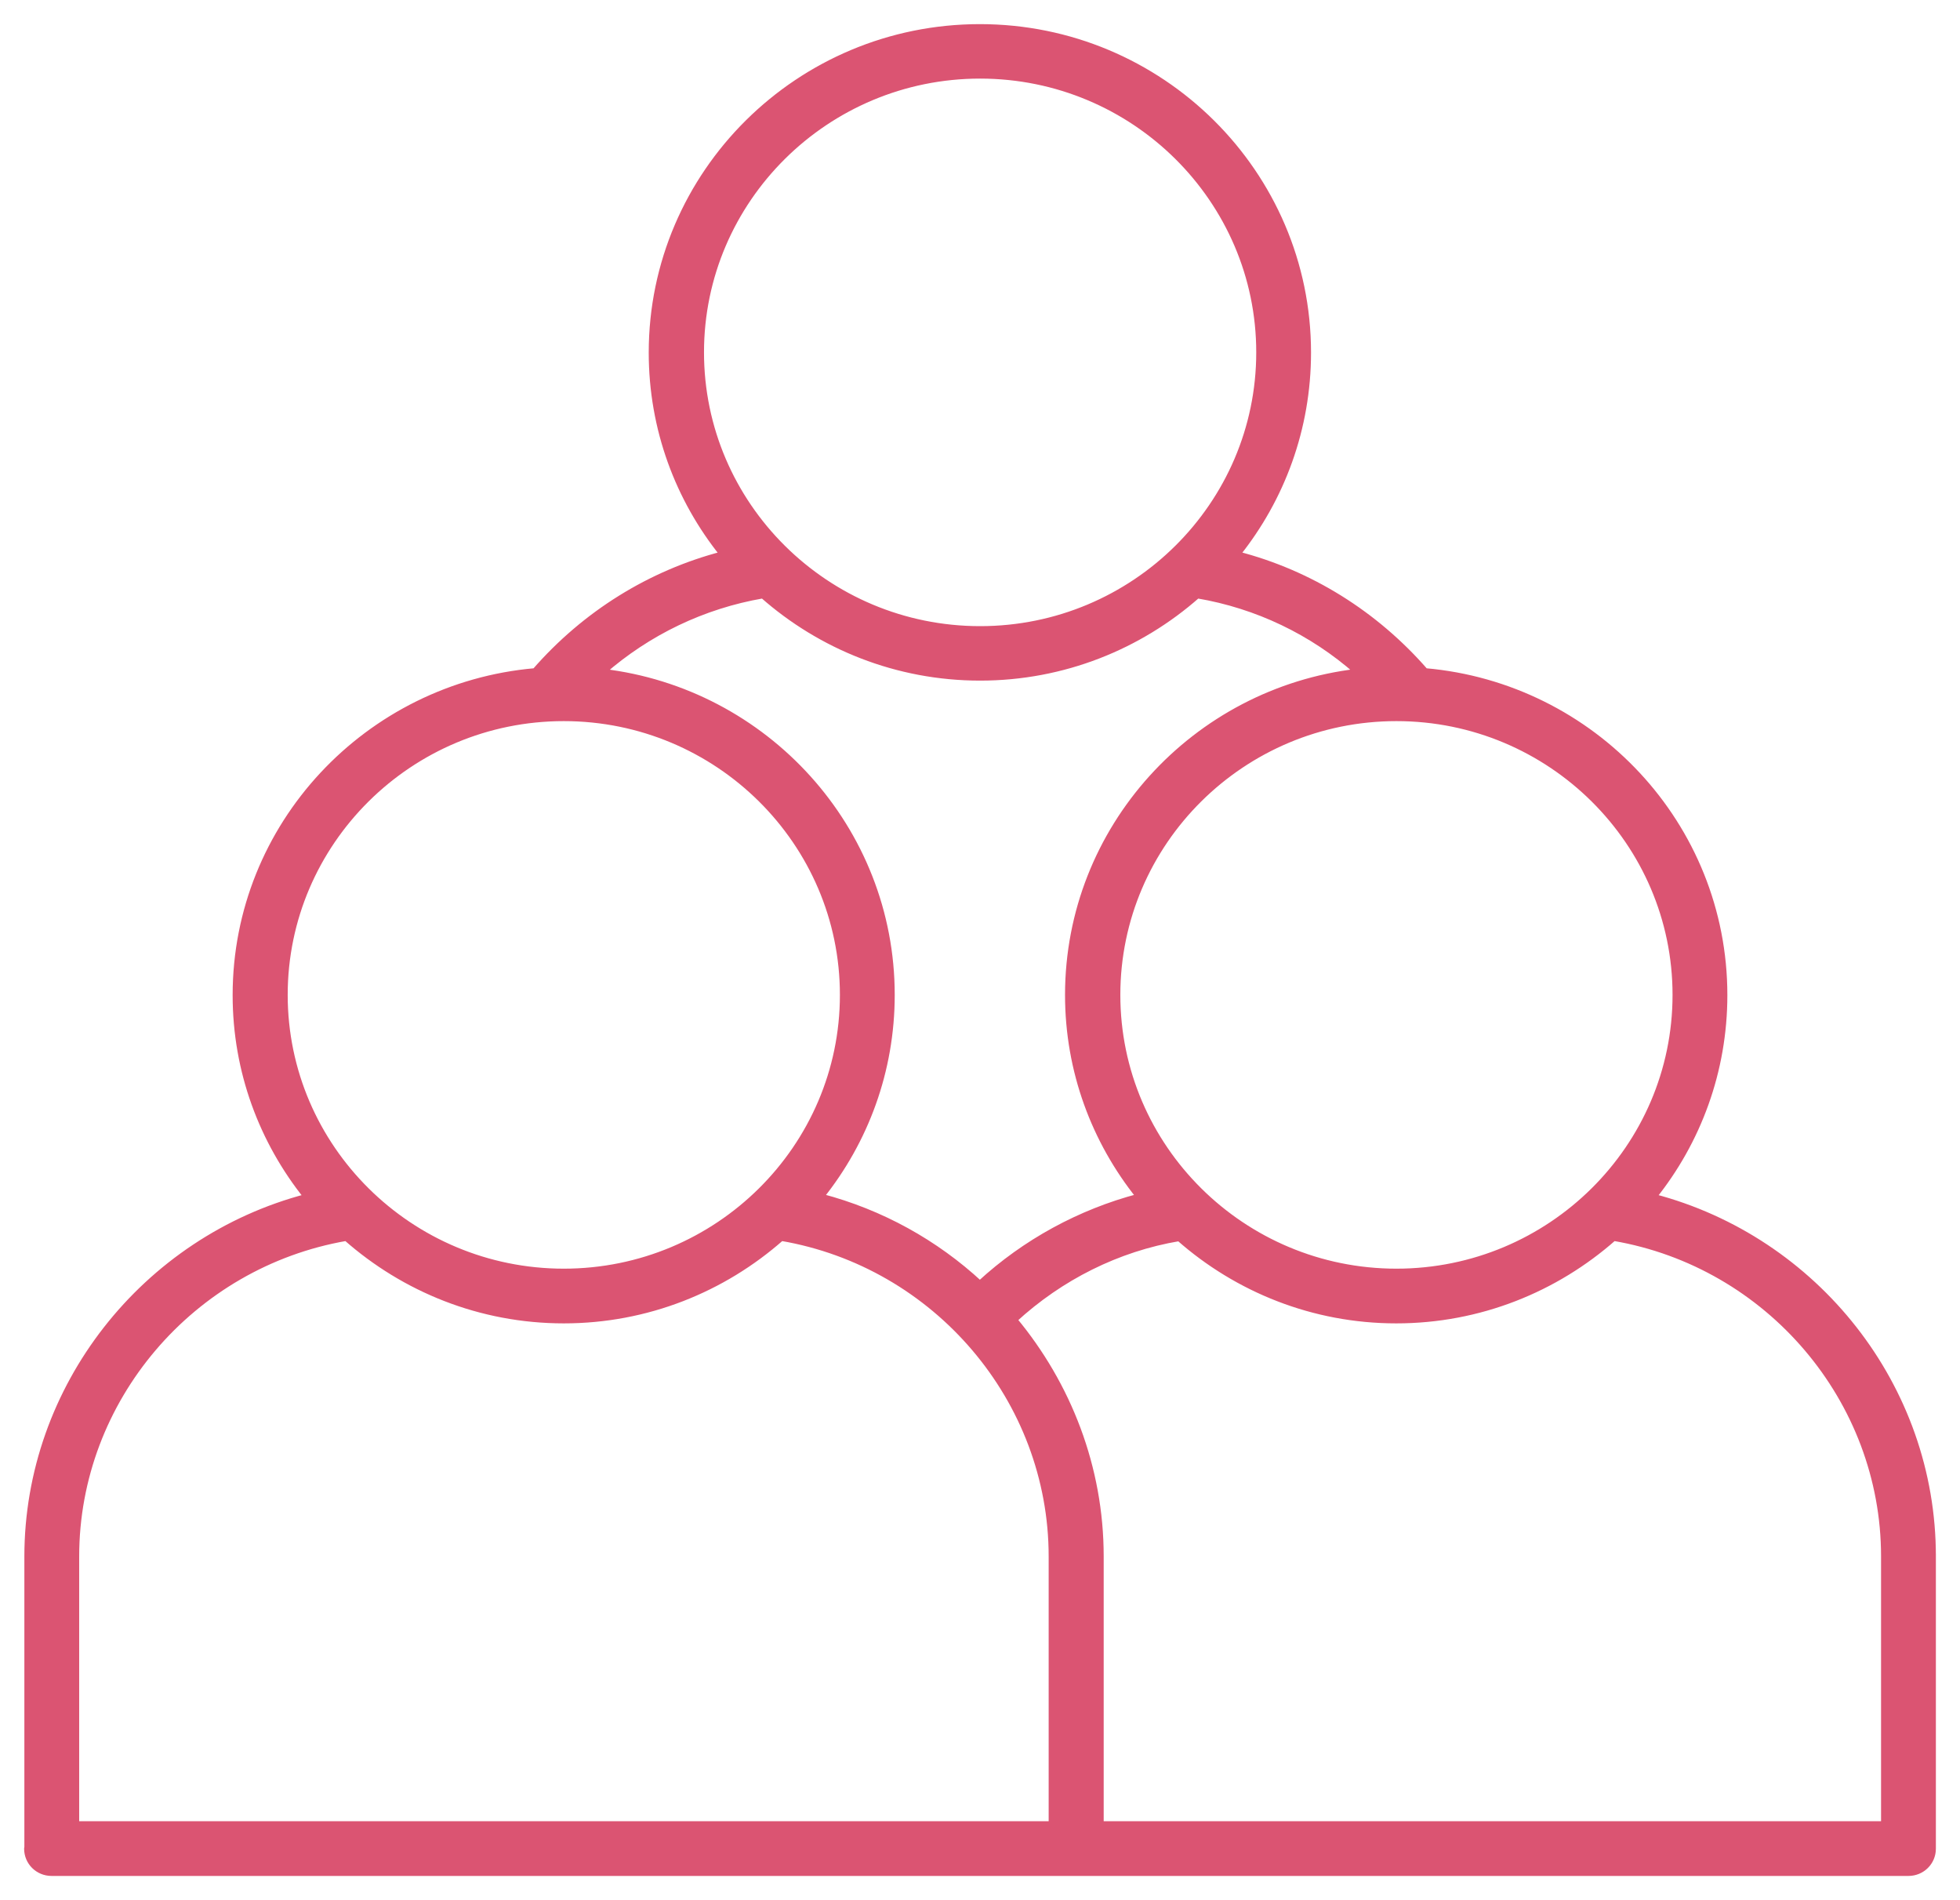 <svg width="65" height="63" viewBox="0 0 65 63" fill="none" xmlns="http://www.w3.org/2000/svg">
<path id="Vector" d="M64.1 51.614C64.108 45.981 60.211 41.092 54.835 39.685C56.31 37.843 57.185 35.517 57.185 32.995C57.185 27.364 52.818 22.739 47.265 22.255C45.605 20.352 43.441 19.001 41.029 18.38C42.503 16.538 43.378 14.213 43.378 11.691C43.378 5.739 38.497 0.9 32.496 0.9C26.495 0.9 21.614 5.739 21.614 11.691C21.614 14.22 22.496 16.546 23.971 18.38C21.56 19.009 19.403 20.352 17.743 22.255C12.19 22.739 7.815 27.364 7.815 32.995C7.815 35.525 8.698 37.844 10.173 39.685C4.804 41.092 0.908 45.989 0.908 51.613V61.255C0.908 61.256 0.908 61.256 0.908 61.256C0.905 61.264 0.9 61.279 0.9 61.297C0.9 61.744 1.261 62.1 1.709 62.1H63.291C63.739 62.1 64.1 61.744 64.1 61.297V51.614ZM64.1 51.614L64 51.613H64.1V51.614ZM0.915 61.24C0.915 61.239 0.915 61.239 0.915 61.24L0.915 61.24ZM55.567 32.988C55.567 38.047 51.415 42.165 46.31 42.165C41.206 42.165 37.054 38.047 37.054 32.988C37.054 27.928 41.206 23.81 46.31 23.81C51.415 23.81 55.567 27.928 55.567 32.988ZM23.247 11.683C23.247 6.624 27.4 2.506 32.504 2.506C37.608 2.506 41.761 6.624 41.761 11.683C41.761 16.743 37.608 20.861 32.504 20.861C27.4 20.861 23.247 16.743 23.247 11.683ZM32.496 42.566C31.029 41.208 29.226 40.201 27.222 39.677C28.697 37.835 29.572 35.51 29.572 32.988C29.572 27.474 25.38 22.914 19.987 22.276C21.49 20.961 23.315 20.082 25.299 19.74C27.218 21.431 29.739 22.467 32.504 22.467C35.269 22.467 37.791 21.431 39.709 19.74C41.686 20.074 43.518 20.953 45.014 22.275C39.621 22.905 35.42 27.466 35.42 32.988C35.42 35.517 36.303 37.836 37.778 39.677C35.817 40.193 33.993 41.186 32.496 42.566ZM9.441 32.988C9.441 27.928 13.593 23.81 18.697 23.81C23.802 23.81 27.954 27.928 27.954 32.988C27.954 38.047 23.802 42.165 18.697 42.165C13.593 42.165 9.441 38.047 9.441 32.988ZM34.877 60.486H2.526V51.606C2.526 46.407 6.357 41.93 11.484 41.044C13.403 42.736 15.925 43.779 18.697 43.779C21.462 43.779 23.984 42.743 25.911 41.044C31.046 41.923 34.877 46.407 34.877 51.606V60.486ZM62.482 60.486H36.502V51.606C36.502 48.654 35.423 45.911 33.634 43.758C35.164 42.349 37.063 41.394 39.105 41.052C41.024 42.743 43.545 43.779 46.303 43.779C49.068 43.779 51.589 42.743 53.516 41.044C58.651 41.923 62.482 46.407 62.482 51.606V60.486Z" fill="#DB5472" stroke="#DB5472" stroke-width="0.2"/>
</svg>
